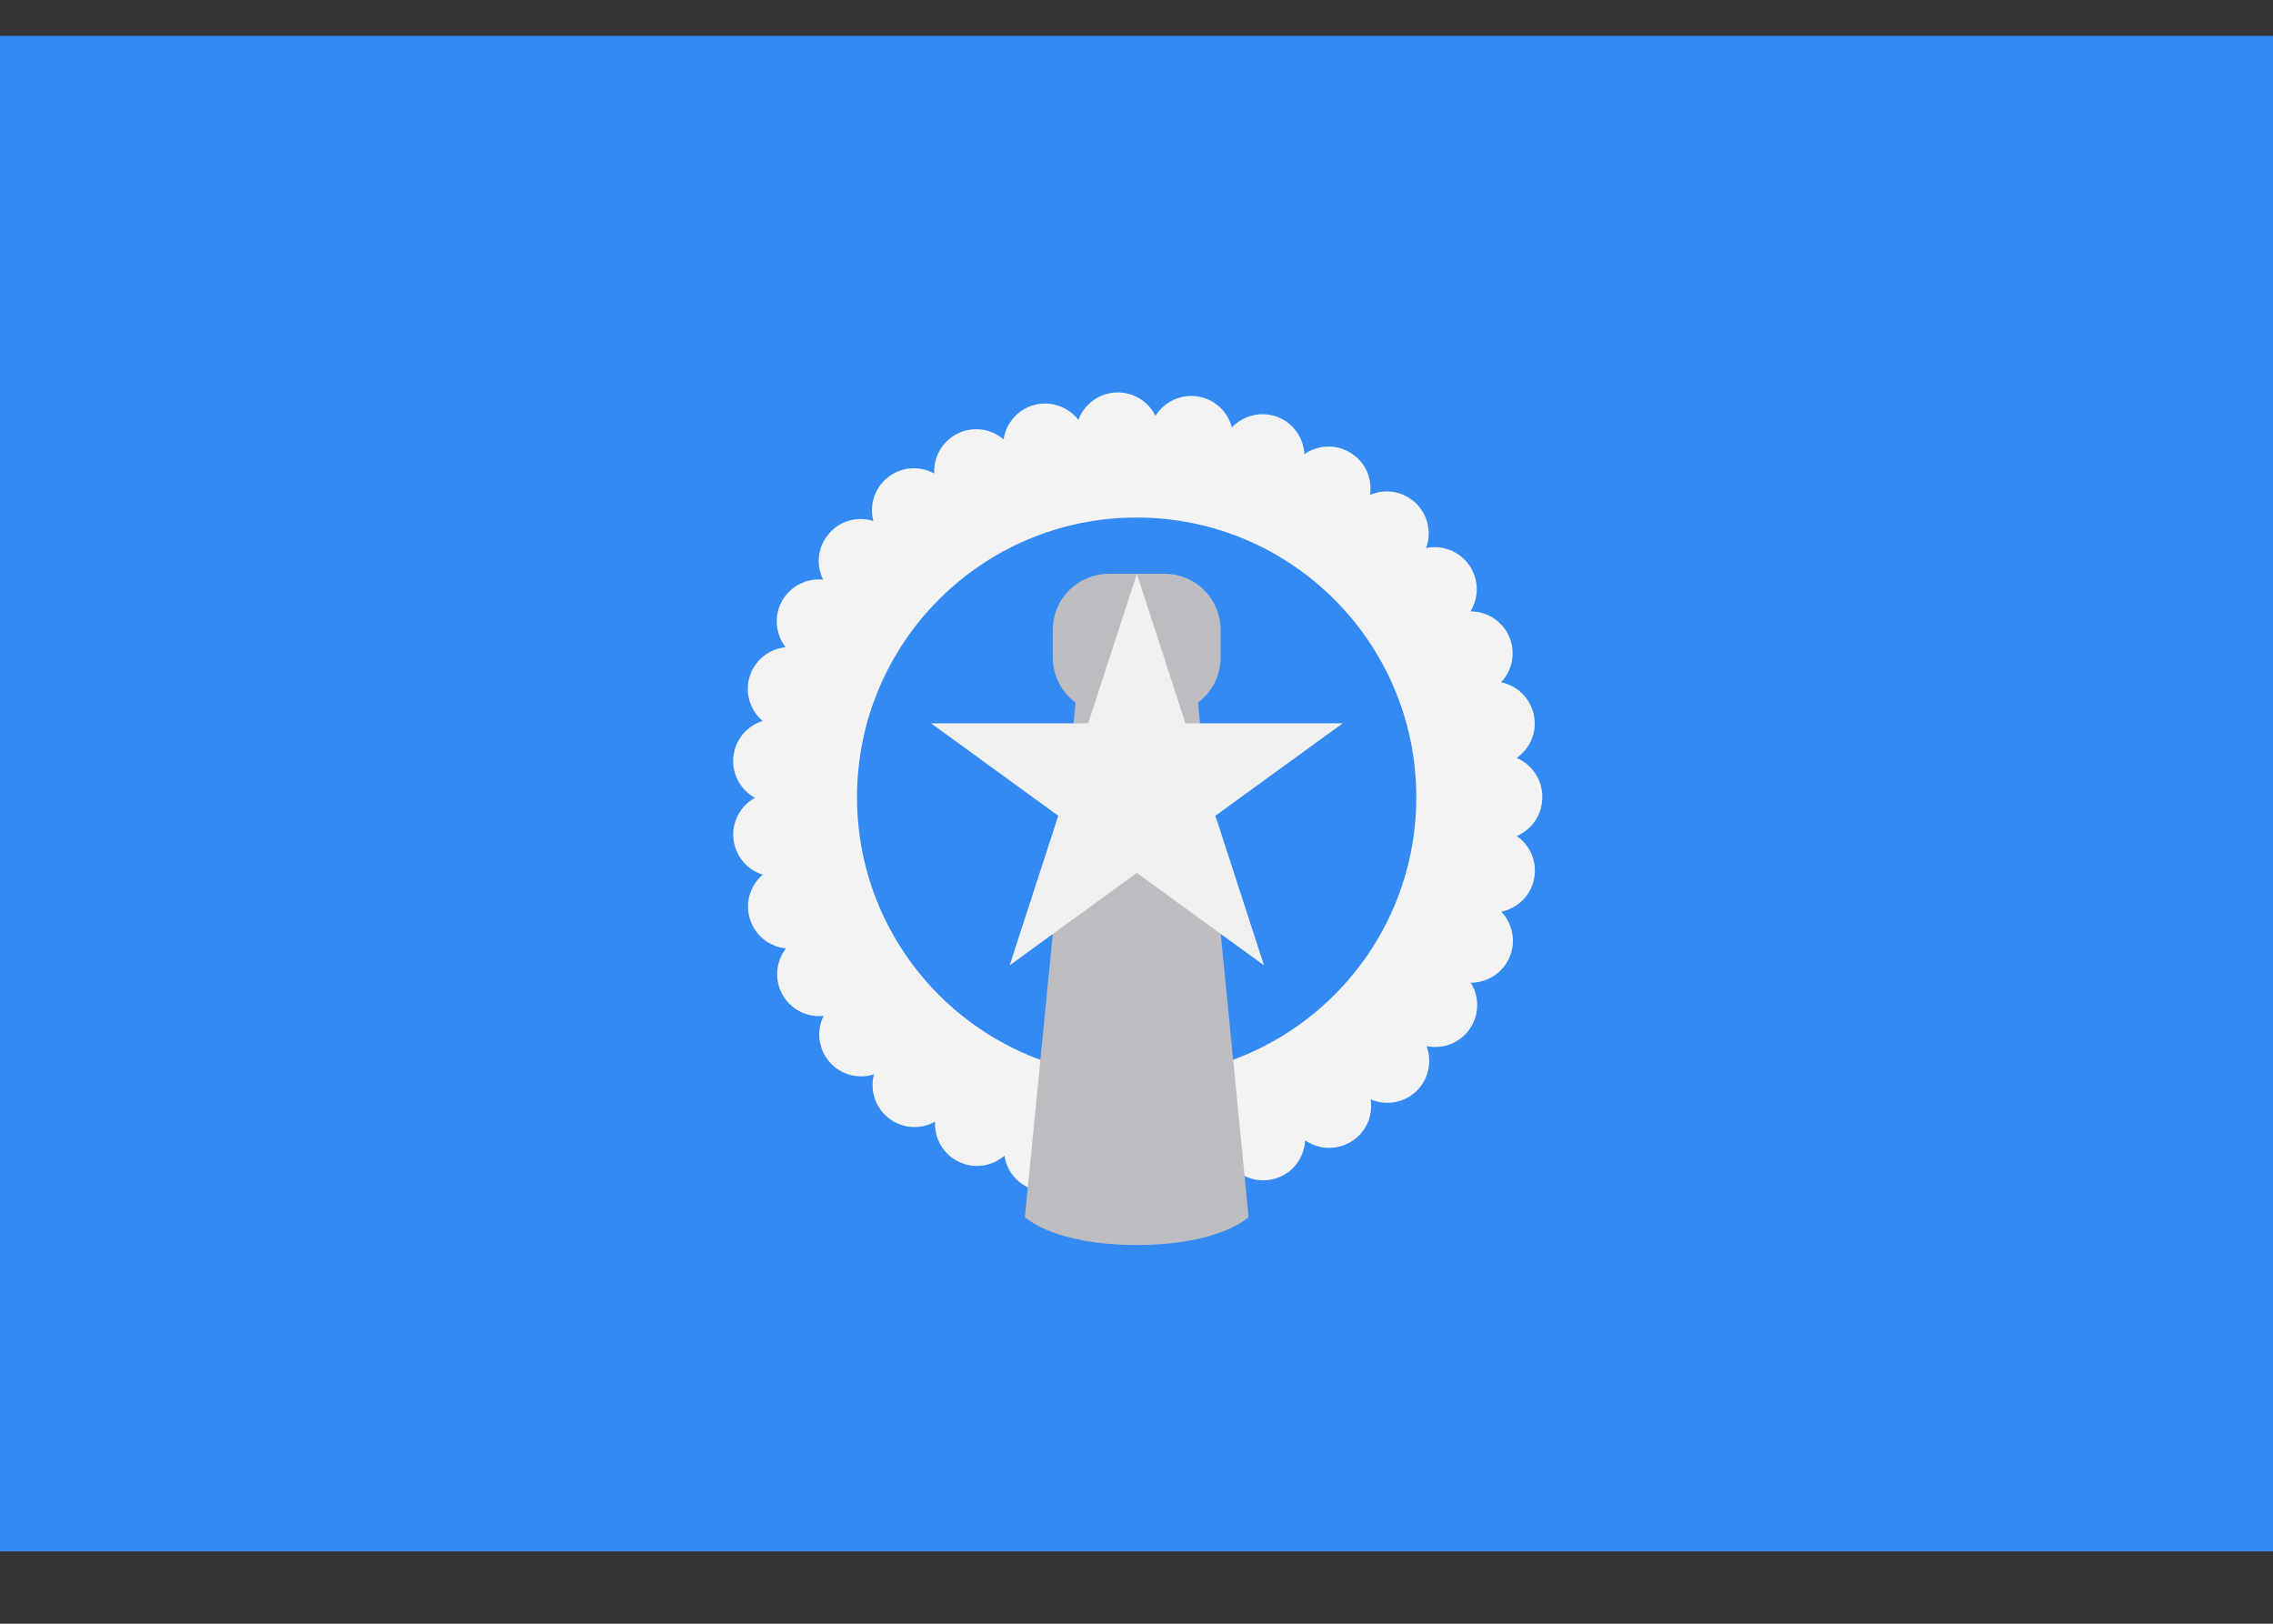 <svg width="21" height="15" viewBox="0 0 21 15" fill="none" xmlns="http://www.w3.org/2000/svg">
<rect x="0" y="0" width="21" height="15" fill="#333333" stroke="none"/>
<path d="M21 0.332H0V14.332H21V0.332Z" fill="#338AF3"/>
<path d="M10.316 11.108C10.155 11.1 10.023 10.996 9.971 10.855C9.879 10.974 9.722 11.034 9.567 10.994C9.411 10.954 9.302 10.826 9.28 10.676C9.166 10.775 8.999 10.802 8.855 10.731C8.711 10.661 8.631 10.512 8.639 10.362C8.507 10.436 8.339 10.429 8.212 10.33C8.085 10.232 8.036 10.071 8.074 9.925C7.931 9.971 7.767 9.931 7.663 9.809C7.558 9.687 7.542 9.52 7.609 9.385C7.459 9.401 7.307 9.328 7.229 9.188C7.151 9.048 7.169 8.88 7.262 8.761C7.111 8.747 6.977 8.645 6.929 8.492C6.881 8.339 6.932 8.178 7.047 8.08C6.903 8.036 6.793 7.908 6.776 7.749C6.76 7.59 6.843 7.443 6.975 7.37C6.843 7.298 6.76 7.151 6.775 6.992C6.775 6.992 6.775 6.992 6.776 6.992C6.791 6.833 6.902 6.705 7.046 6.66C6.931 6.563 6.879 6.402 6.926 6.249C6.974 6.096 7.108 5.994 7.258 5.979C7.166 5.86 7.147 5.692 7.225 5.552C7.303 5.412 7.455 5.339 7.605 5.355C7.537 5.219 7.553 5.052 7.658 4.93C7.762 4.808 7.925 4.767 8.069 4.813C8.03 4.667 8.079 4.506 8.206 4.407C8.332 4.309 8.501 4.301 8.632 4.375C8.623 4.224 8.704 4.076 8.848 4.005C8.991 3.934 9.158 3.961 9.272 4.059C9.294 3.91 9.403 3.781 9.558 3.74C9.713 3.7 9.871 3.76 9.963 3.879C10.015 3.738 10.147 3.634 10.307 3.626C10.467 3.617 10.609 3.707 10.675 3.842C10.755 3.714 10.905 3.638 11.063 3.662C11.222 3.686 11.344 3.803 11.381 3.949C11.485 3.839 11.647 3.795 11.798 3.85C11.948 3.906 12.044 4.045 12.051 4.196C12.174 4.109 12.343 4.099 12.479 4.184C12.615 4.268 12.681 4.423 12.657 4.572C12.796 4.512 12.962 4.536 13.079 4.646C13.195 4.757 13.228 4.922 13.175 5.063C13.323 5.032 13.481 5.089 13.573 5.22C13.665 5.351 13.665 5.52 13.585 5.648C13.735 5.647 13.879 5.735 13.943 5.881C14.007 6.029 13.972 6.194 13.868 6.303C14.016 6.333 14.139 6.448 14.171 6.605C14.204 6.762 14.136 6.916 14.012 7.002C14.151 7.061 14.249 7.198 14.249 7.358C14.249 7.36 14.249 7.361 14.249 7.363C14.249 7.364 14.249 7.365 14.249 7.367C14.249 7.527 14.152 7.664 14.013 7.723C14.137 7.809 14.205 7.963 14.173 8.12C14.141 8.277 14.018 8.392 13.87 8.422C13.974 8.531 14.01 8.696 13.946 8.844C13.883 8.991 13.739 9.079 13.588 9.078C13.668 9.206 13.67 9.375 13.578 9.506C13.486 9.638 13.328 9.695 13.18 9.664C13.233 9.805 13.2 9.97 13.085 10.081C12.968 10.191 12.802 10.216 12.663 10.156C12.687 10.305 12.622 10.46 12.486 10.545C12.35 10.63 12.181 10.62 12.058 10.534C12.051 10.685 11.956 10.824 11.806 10.88C11.806 10.88 11.806 10.88 11.805 10.88C11.655 10.935 11.492 10.892 11.389 10.782C11.351 10.928 11.23 11.045 11.071 11.07C10.913 11.094 10.762 11.018 10.683 10.89C10.62 11.02 10.487 11.108 10.335 11.108C10.329 11.108 10.322 11.108 10.316 11.108Z" fill="#F3F3F3"/>
<path d="M10.501 9.948C11.928 9.948 13.085 8.791 13.085 7.365C13.085 5.938 11.928 4.781 10.501 4.781C9.075 4.781 7.918 5.938 7.918 7.365C7.918 8.791 9.075 9.948 10.501 9.948Z" fill="#338AF3"/>
<path d="M11.068 6.491C11.194 6.396 11.277 6.246 11.277 6.076V5.817C11.277 5.532 11.046 5.301 10.761 5.301H10.244C9.958 5.301 9.727 5.532 9.727 5.817V6.076C9.727 6.246 9.81 6.396 9.937 6.491L9.469 11.243C9.469 11.243 9.727 11.501 10.502 11.501C11.277 11.501 11.536 11.243 11.536 11.243L11.068 6.491Z" fill="#BDBCC1"/>
<path d="M10.503 5.301L10.952 6.682H12.405L11.229 7.536L11.678 8.918L10.503 8.064L9.328 8.918L9.777 7.536L8.602 6.682H10.054L10.503 5.301Z" fill="#F0F0F0"/>
</svg>
